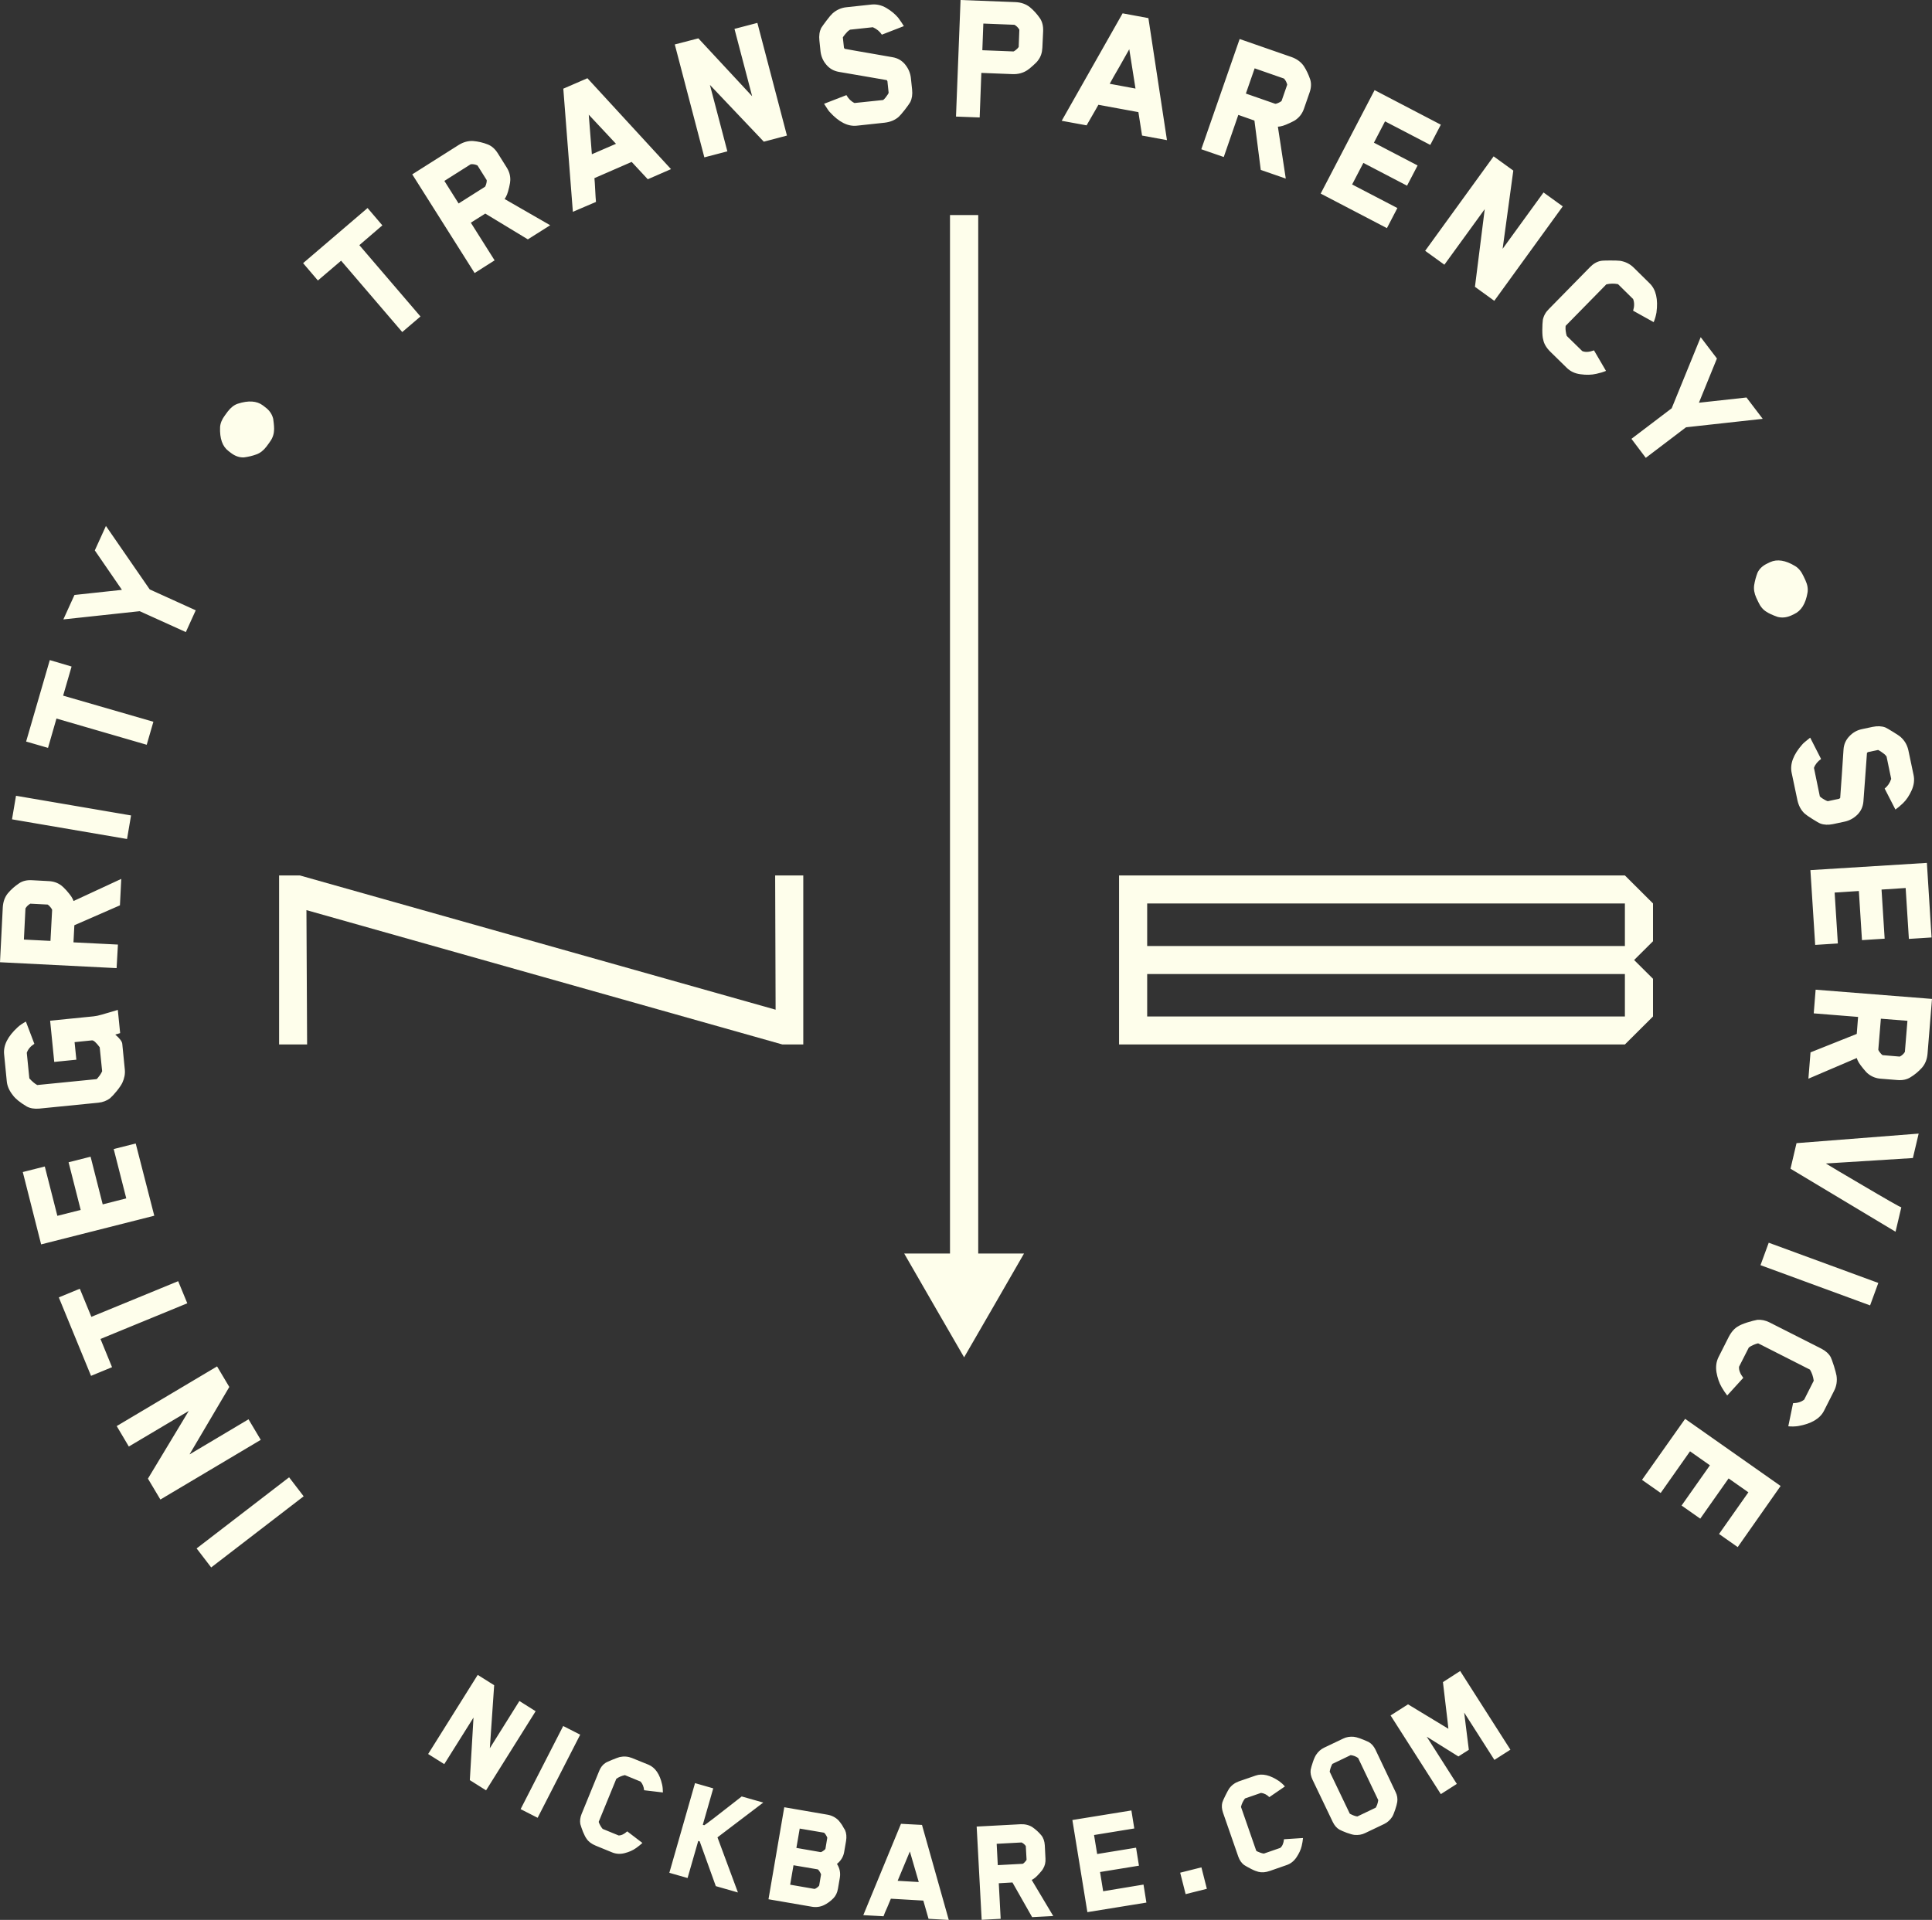 <svg id="eiMjQfK9vBG1" xmlns="http://www.w3.org/2000/svg" xmlns:xlink="http://www.w3.org/1999/xlink" viewBox="0 0 1738.2 1727.7" shape-rendering="geometricPrecision" text-rendering="geometricPrecision">
<rect x="0" y="0" width="1738.2" height="1727.7" fill="#333333" stroke="none"/>
<style><![CDATA[
#eiMjQfK9vBG2_tr {animation: eiMjQfK9vBG2_tr__tr 6000ms linear infinite normal forwards}@keyframes eiMjQfK9vBG2_tr__tr { 0% {transform: translate(869.1px,863.85px) rotate(0deg)} 100% {transform: translate(869.1px,863.85px) rotate(360deg)}} #eiMjQfK9vBG8_to {animation: eiMjQfK9vBG8_to__to 6000ms linear infinite normal forwards}@keyframes eiMjQfK9vBG8_to__to { 0% {transform: translate(867.4px,707.472px)} 16.667% {transform: translate(867.4px,1026.898px)} 33.333% {transform: translate(867.4px,707.472px)} 50% {transform: translate(867.4px,1026.898px)} 66.667% {transform: translate(867.4px,707.472px)} 83.333% {transform: translate(867.4px,1026.898px)} 100% {transform: translate(867.4px,707.472px)}}
]]></style>
<g id="eiMjQfK9vBG2_tr" transform="translate(869.1,863.85) rotate(0)"><g transform="translate(-869.1,-863.85)"><path d="M1516.1,1276.8l85.9,60.4-38.6,55-16.8-11.8l26.4-37.5-17.8-12.5-25.5,36.2-16.8-11.8l25.5-36.2-17.9-12.6-26.4,37.5-16.8-11.8l38.8-54.9ZM122.1,1029l-19.8,5l11.3,44.4-21.2,5.4-10.9-42.9-19.8,5l10.9,42.9-21,5.3-11.3-44.4-19.8,5L37,1119.8L138.8,1094l-16.7-65Zm1176.1,484.7c.6,5.1,1.4,12.4,2.6,22s1.9,16.3,2.3,20l-36.3-22-15.7,10l45.2,70.8l14.4-9.2-27.1-42.5l28.5,17.8l9.4-6c-.4-3-1-8.3-2-15.9s-1.7-13.5-2.2-17.6l27.2,42.6l14.4-9.2-45.2-70.8-15.5,10ZM583.4,1588l-14.8-6c-3.5-1.4-7.2-1.7-11-.9-1.4.4-3.6,1.2-6.8,2.5-3.1,1.3-5.2,2.2-6.2,2.9-2.4,1.6-4.2,3.9-5.5,7.1l-15.9,38.9c-1.2,3-1.6,6-1.1,8.9.5,1.8,1.3,4.1,2.4,7c1.2,2.8,2.2,4.9,3.2,6.2c1.7,2.6,4.4,4.7,8.3,6.3l14.9,6.1c3.5,1.4,7.2,1.6,11.1.6s7.4-2.5,10.3-4.6c2.1-1.5,4-3,5.6-4.5l-.1-.2-13.5-10.3c-2.7,2.5-5.3,3.7-7.7,3.7l-14.4-5.9c-.7-.8-1.3-1.7-1.9-2.7s-1-1.9-1.3-2.6-.4-1.1-.3-1.2l15.8-38.6c2.3-1.6,4.8-2.7,7.7-3.3l14.1,5.8c1.8,2,2.9,4.6,3.2,7.8l16.9,2c0-2.5-.2-4.9-.7-7.1-2.1-9.5-6.3-15.4-12.3-17.9Zm-116.1-57.3l-26.6,42.5l3.9-56.7-14.8-9.3-44.6,71.2l14.5,9.1l26.3-41.9-3.3,56.3l14.6,9.2l44.6-71.2-14.6-9.2Zm1116.6-392.2l98.6,36.2l7.4-20.2-98.6-36.2-7.4,20.2Zm-428.7,516.6c-.4,3.7-1.5,6.3-3.4,7.8l-14.7,5.1c-1-.1-2.1-.4-3.2-.8s-2-.8-2.7-1.1c-.7-.4-1-.6-1-.7l-13.7-39.4c.6-2.7,1.8-5.2,3.6-7.6l14.4-5c2.7.3,5.2,1.5,7.5,3.8l14-9.6c-1.6-1.9-3.4-3.5-5.2-4.8-8-5.4-15.1-7.1-21.1-5l-15.1,5.2c-3.6,1.3-6.6,3.5-8.8,6.6-.8,1.2-1.9,3.3-3.4,6.3s-2.4,5.1-2.7,6.2c-.7,2.7-.5,5.7.6,9l13.8,39.7c1.1,3.1,2.8,5.6,5.1,7.4c1.5,1,3.7,2.2,6.4,3.6s4.9,2.2,6.5,2.6c3,.8,6.4.6,10.4-.8l15.2-5.3c3.5-1.2,6.4-3.5,8.7-6.9s3.9-6.8,4.7-10.2c.6-2.5,1-4.9,1.2-7.1l-.2-.1-16.9,1.1ZM223.6,1277.2l-53.1,31.6l35.8-60.7-11-18.5-90.3,53.7l10.9,18.4l53.9-32-36.7,60.9l11.2,18.8l90.3-53.7-11-18.5Zm1387.3-225.5l94.5,56.7l5.2-22c-.1.2-3.4-1.5-10-5.3s-14.9-8.6-24.7-14.4c-9.9-5.8-17.2-10.1-21.9-12.9s-8.4-5-11.3-6.8l78.3-4.9l5.2-22-109.9,8.6-5.4,23ZM168.5,1172.8l-8.2-19.9L82.2,1185l-10.4-25.3-18.9,7.8l29,70.6l18.9-7.8-10.4-25.4l78.1-32.1Zm8.4,220.6l13.1,17.1l83.2-64-13.1-17.1-83.2,64ZM1650,1229.3c-1.3-4.1-2.3-6.7-2.9-8-1.7-3.1-4.5-5.6-8.3-7.6L1592,1190c-3.6-1.8-7.3-2.6-11-2.3-2.3.4-5.3,1.2-8.9,2.3-3.7,1.2-6.4,2.3-8.1,3.4-3.4,1.8-6.3,5.1-8.7,9.7l-9.1,18c-2.1,4.2-2.7,8.7-1.9,13.8.9,5,2.4,9.5,4.6,13.3c1.6,2.8,3.3,5.3,5,7.5l.2-.1l14.3-15.7c-2.8-3.7-4.1-7-3.8-10l8.8-17.3c1-.8,2.3-1.5,3.6-2.1c1.4-.6,2.5-1.1,3.4-1.3.9-.3,1.4-.4,1.5-.3l46.5,23.6c1.8,3,2.9,6.3,3.4,10l-8.6,17c-2.6,2.1-6,3.1-10,3.2l-4.3,20.8c3.1.3,6.1.2,8.9-.2c11.9-2.1,19.7-6.7,23.3-13.9l9-17.8c2.2-4.3,2.9-8.8,2.2-13.6-.3-1.8-1.1-4.7-2.3-8.7ZM992.5,1701.9l-2.8-17.3l35-5.7-2.6-16.2-35,5.7-2.8-17.1l36.2-5.9-2.6-16.2-53.1,8.6l13.5,82.9l53.1-8.6-2.6-16.2-36.3,6ZM977.6,112.8l-22.4-4.1L1010,12l23.2,4.3l16.7,109.8-22.4-4.1-3.3-21.1-36-6.6c-1.1,2.1-2.9,5.1-5.3,9.3-2.4,4.1-4.2,7.2-5.3,9.2Zm20.8-37.4l23.2,4.3-5.6-35.4c-1.9,3.4-4.9,8.6-8.8,15.6-4,6.8-6.9,12-8.8,15.5Zm63.4,1609.8l4.9,19.3l19.1-4.8-4.9-19.3-19.1,4.8Zm-133.6,6.5l19.4,32.5-19,1-17.7-31.2-12.3.7l1.7,32-17.1.9-4.5-83.9l39.4-2.1c4.1-.2,7.7.7,10.7,2.6c2.9,2,5.6,4.4,8,7.3c1.9,2.3,3,5.4,3.2,9.1l.6,11.9c.2,3.4-.5,6.5-2.2,9.2-.5,1-1.6,2.3-3.2,4.1s-2.9,3.1-3.9,3.9c-1.2,1-2.2,1.6-3.1,2Zm-4.6-18.1l-.7-12.4c-1-1.4-2.3-2.5-3.8-3.2l-22.4,1.2l1,19.2l22.4-1.2c.3,0,.8-.4,1.7-1.3.8-.8,1.4-1.6,1.8-2.3Zm-94.1-31.4l24.1,85.5-18.2-1-4.7-16.4-29.2-1.7c-.7,1.7-1.8,4.4-3.3,7.9-1.6,3.5-2.7,6.1-3.3,7.9l-18.2-1l33.9-82.2l18.9,1Zm-2.9,51.4l-8-27.5c-1.2,2.9-3,7.3-5.5,13.2-2.4,5.9-4.3,10.3-5.5,13.2l19,1.1Zm429-81c1.5,3,1.9,6,1.5,8.9-.3,1.8-.9,4.2-1.9,7.1-1,3-1.9,5.1-2.7,6.4-1.9,2.9-4.3,5-7.2,6.4l-17.2,8.2c-2.9,1.4-6,1.9-9.5,1.6-1.6-.2-3.9-.8-6.9-1.9s-5.2-2.1-6.7-2.9c-2.4-1.4-4.4-3.7-5.9-6.8l-18.2-38c-1.5-3.2-2.1-6.2-1.7-9c.3-1.7,1-4,2-7s2-5.1,2.9-6.5c1.9-2.9,4.3-5,7.2-6.4l17.2-8.2c2.9-1.4,6-1.9,9.5-1.6c2.8.3,7.3,1.9,13.4,4.7c2.6,1.5,4.6,3.8,6.1,6.9l18.1,38.1Zm-15.6,7.3l-18.1-37.9c-2.1-1.5-4.3-2.3-6.7-2.6l-16.5,7.9c-1.2,2.2-2,4.6-2.4,7l18.1,37.8c2.8,1.5,5,2.3,6.8,2.5l16.5-7.9c1.1-1.7,1.9-4,2.3-6.8ZM808.6,105.1c1.2-1.1,3-3.2,5.6-6.5c2.5-3.3,4.1-5.5,4.8-6.8c1.5-3.1,2.1-6.8,1.6-11.3l-1.1-10.4c-.5-4.4-2.2-8.4-5.1-12s-6.7-5.8-11.3-6.6c-3.2-.6-9.9-1.8-20-3.5s-17.8-3.1-23.2-4.1l-.6-1-1-9.2c0-.1.3-.6.9-1.4s1.4-1.8,2.5-3c1-1.2,2.1-2,3.1-2.6l20.5-2.2c3.6,1.6,6.3,3.9,8.1,6.7l19.8-7.7c-1.3-2.2-3-4.7-5-7.4-2.7-3.3-6.3-6.3-10.7-8.9s-9-3.6-13.6-3.1L761.6,6.5c-4.8.5-9,2.4-12.6,5.6-1.2,1.1-3,3.2-5.4,6.4s-4,5.4-4.8,6.7c-1.5,3.1-2.1,6.9-1.6,11.3l1,9.6c.5,4.5,2.2,8.6,5.2,12.1c3,3.6,6.8,5.7,11.4,6.5c5.1.9,12.5,2.1,22.2,3.8s16.6,2.9,20.8,3.6l.6,1l1.1,10.4c0,.1-.2.6-.7,1.4s-1.2,1.7-2,2.8c-.8,1-1.6,1.8-2.2,2.3l-25.8,2.7c-3-1.4-5.4-3.8-7.3-7.1l-20.1,7.8c2.8,4.5,4.6,7,5.2,7.5c8.2,9,16.3,13.1,24.3,12.2l25.1-2.7c5-.6,9.2-2.3,12.6-5.3ZM760.3,1646.9c1.2,2.8,1.5,6,.9,9.7l-1.7,9.9c-.7,4.3-2.9,7.9-6.5,10.8c2.5,3.8,3.3,8,2.6,12.4l-1.7,9.9c-.6,3.6-2,6.4-4,8.5-2.6,2.7-5.5,4.8-8.6,6.3-3.4,1.6-7.1,2.1-11,1.4l-38.9-6.7l14.2-82.8l38.9,6.7c3.9.7,7.2,2.4,9.9,5.1.8.9,1.9,2.3,3.2,4.2c1.1,2.1,2.1,3.6,2.7,4.6Zm-21.6,39.8c-.4-1-.9-2-1.6-3s-1.2-1.5-1.4-1.5l-21.8-3.7-3,17.5l21.9,3.8c.3,0,.9-.2,1.9-.9c1-.6,1.7-1.3,2.3-2.1l1.7-10.1Zm5.6-33c-.4-1-.9-2-1.6-3s-1.2-1.5-1.4-1.5l-21.8-3.7-3,17.4l21.9,3.8c.3,0,.9-.2,1.9-.9c1-.6,1.7-1.3,2.3-1.9l1.7-10.2Zm-77-37.1l-8.3,6.5c-5.5,4.3-11.1,8.7-16.7,13s-8.5,6.4-8.7,6.4l-1.3-.4l9.4-32.8-16.4-4.7-23.1,80.7l16.4,4.7l9.6-33.4l1.3.4l14.5,40.3l19.9,5.7-18.4-49.6l41.2-31.3-19.4-5.5ZM468.4,1628l15.3,7.8L522,1561l-15.3-7.8-38.3,74.8Zm413-1522.3l-21.3-.8L864.2,0l49.3,1.9c5.1.2,9.4,1.7,13,4.5c3.4,2.8,6.4,6.1,9.1,10c2.1,3.1,3.1,7,2.9,11.7L937.8,43c-.2,4.3-1.4,8.1-3.8,11.2-.7,1.1-2.2,2.7-4.5,4.7-2.2,2-4,3.5-5.3,4.3-3.8,2.5-8.3,3.7-13.3,3.5l-28-1.1-1.5,40.1Zm2.4-60.5l28,1.1c.3,0,1.1-.5,2.2-1.4s2-1.8,2.5-2.6l.6-15.6c-1.1-1.9-2.6-3.4-4.4-4.4l-28-1.1-.9,24Zm415.7,193l36.3-50-8.8,69.9l17.4,12.6l61.6-85-17.3-12.5-36.8,50.7l9.6-70.4-17.7-12.8-61.6,85l17.3,12.5Zm-42.3-51L1216.5,166l10.1-19.4l39.3,20.5l9.5-18.2-39.3-20.5l10-19.2l40.7,21.2l9.5-18.2-59.6-31.1-48.5,93.1l59.6,31.1l9.4-18.1Zm481,711.7l-4,49.2c-.4,5.1-2.1,9.4-5.1,12.8-3,3.3-6.4,6.2-10.4,8.6-3.2,2-7.1,2.8-11.8,2.4l-14.8-1.2c-4.3-.3-8-1.8-11.1-4.2-1.1-.8-2.6-2.3-4.5-4.7-1.9-2.3-3.3-4.2-4.1-5.5-.9-1.6-1.6-3-1.9-4.2L1627,970.7l1.9-23.7l41.6-16.6l1.2-15.3-39.9-3.2l1.7-21.3l104.7,8.3Zm-22.1,19.7l-23.9-1.9-2.3,27.9c0,.3.4,1.1,1.3,2.3s1.7,2,2.5,2.6l15.5,1.3c2-1,3.5-2.4,4.6-4.2l2.3-28ZM1101,141.3l-20.2-7l34.5-99.2l46.6,16.2c4.8,1.7,8.5,4.4,11.1,8.1c2.4,3.7,4.3,7.7,5.8,12.2c1.1,3.6.9,7.6-.7,12l-4.9,14.1c-1.4,4.1-3.7,7.3-6.9,9.7-1,.9-2.9,1.9-5.7,3.2-2.7,1.3-4.9,2.1-6.4,2.6-1.8.5-3.3.8-4.5.8l7.1,46.7-22.5-7.8-5.7-44.4-14.5-5.1-13.1,37.9Zm19.9-57.1l26.4,9.2c.3.1,1.2-.1,2.6-.7s2.4-1.2,3.1-1.8l5.1-14.7c-.5-2.1-1.5-4-2.9-5.5l-26.4-9.2-7.9,22.7Zm267.2,203.5c-.3,2.3-.5,5.4-.5,9.2s.2,6.7.8,8.7c.7,3.8,2.9,7.5,6.7,11.2l14.4,14.1c3.3,3.3,7.5,5.3,12.6,5.9c5,.7,9.7.6,14.1-.4c3.1-.7,6-1.5,8.6-2.6v-.2l-10.7-18.3c-4.4,1.6-7.9,1.8-10.6.6l-13.9-13.6c-.4-1.2-.7-2.6-.9-4.1s-.3-2.7-.2-3.6c0-.9.1-1.5.2-1.5l36.5-37.2c3.4-.8,6.9-.9,10.5-.2l13.6,13.4c1.2,3.1,1.2,6.6,0,10.5l18.5,10.3c1.2-2.9,2-5.8,2.5-8.6c1.6-12-.4-20.8-6.2-26.4l-14.2-14c-3.4-3.4-7.5-5.4-12.3-6.2-1.7-.2-4.7-.3-9-.3-4.2,0-7.1.1-8.5.4-3.5.7-6.7,2.6-9.7,5.7L1393.6,278c-2.9,2.8-4.7,6-5.5,9.7Zm233.5,382.1c-8.1,9.1-11.3,17.6-9.7,25.5l5.2,24.7c1.1,5,3.2,9,6.5,12.1c1.2,1.1,3.5,2.7,7,4.9s5.9,3.6,7.2,4.1c3.2,1.2,7,1.4,11.4.5l10.3-2.2c4.3-.9,8.2-3,11.5-6.2c3.3-3.3,5.1-7.2,5.5-12c.3-3.3.8-10,1.5-20.2s1.3-18.1,1.7-23.5l.9-.7l9.1-1.9c.1,0,.6.2,1.5.8.9.5,2,1.3,3.2,2.2c1.3.9,2.2,1.9,2.9,2.8l4.2,20.2c-1.2,3.7-3.2,6.6-5.9,8.7l9.7,18.9c2.1-1.5,4.4-3.4,6.8-5.7c3.1-3,5.7-6.9,7.8-11.6s2.7-9.3,1.7-13.9l-4.6-21.9c-1-4.7-3.2-8.7-6.8-12-1.2-1.1-3.5-2.6-6.9-4.7s-5.8-3.5-7.1-4.1c-3.2-1.2-7-1.4-11.4-.5l-9.4,2c-4.5.9-8.3,3-11.5,6.4-3.2,3.3-5,7.3-5.3,12-.3,5.2-.9,12.7-1.5,22.5-.7,9.8-1.2,16.8-1.5,21.1l-.9.7-10.3,2.2c-.1,0-.6-.2-1.5-.6s-1.8-1-3-1.7c-1.1-.7-2-1.4-2.6-2L1632,691c1.1-3.1,3.3-5.8,6.4-8l-9.8-19.2c-4.2,3.3-6.5,5.3-7,6ZM1480.7,412l36.2-27.5l69-7.6-14.6-19.2-42.8,4.7l16.2-39.8-14.6-19.2-26.1,64-36.2,27.5l12.9,17.1Zm152.4,438.3l20.4-1.3-2.9-45.8l21.8-1.4l2.8,44.2l20.4-1.3-2.8-44.2l21.7-1.4l2.9,45.8l20.4-1.3-4.2-67.1-104.8,6.5l4.3,67.3Zm-51.9-334.9c-1.4,3.7-2.4,7.4-3,11.2-.5,3.6.1,7.3,1.9,11.3l1.8,3.8c1.8,4,4.3,7,7.3,8.8c1.9,1.3,5.2,2.9,10,4.6c4.1,1.1,8.3.6,12.5-1.3l2.5-1.2c6.3-2.9,10.3-9.3,12-19.2.6-3.5,0-7.2-1.9-11.3l-1.8-3.8c-1.9-4.1-4.4-7.1-7.4-8.9-8.7-5.3-16.2-6.4-22.4-3.6l-2.5,1.2c-4.3,2-7.3,4.8-9,8.4ZM427,245.7l-56.1-88.8l41.7-26.4c4.3-2.7,8.8-3.9,13.2-3.6c4.4.4,8.8,1.4,13.1,3.1c3.5,1.4,6.5,4,9,8l7.9,12.6c2.3,3.6,3.4,7.4,3.3,11.4c0,1.4-.3,3.5-1,6.4s-1.3,5.1-1.9,6.6c-.7,1.7-1.5,3.1-2.2,4.1l41,23.6-20.1,12.7-38.3-23.2-13,8.2L445,234.3l-18,11.4Zm-14.4-62.6l23.7-15c.3-.2.6-1,1.1-2.4.4-1.4.6-2.6.5-3.6l-8.3-13.2c-2-1-4-1.3-6.1-1.1l-23.7,15l12.8,20.3ZM117.9,733.8L14.4,716.1l-3.6,21.2L114.3,755l3.6-21.2ZM654.4,136.2L638.7,76.4l48.5,51.1L708,122L681.4,20.6L660.8,26l15.9,60.6-48.4-52.1L607.1,40l26.6,101.6l20.7-5.4ZM50.8,646.6L132,670.2l6-20.7L56.8,626l7.6-26.2L44.8,594L23.5,667.3L43.2,673l7.6-26.4Zm54.1,224.6L0,865.9l2.5-49.3c.3-5.1,1.8-9.4,4.7-12.9c2.9-3.4,6.2-6.3,10.1-8.9c3.1-2.1,7-3,11.7-2.7l14.9.8c4.3.2,8,1.5,11.2,3.9c1.1.8,2.7,2.3,4.7,4.5c2,2.3,3.4,4.1,4.3,5.4c1,1.6,1.7,2.9,2.1,4.1l42.9-19.9-1.2,23.8-41,17.9-.8,15.4l40,2-1.2,21.2Zm-58-52.4c0-.3-.4-1.1-1.4-2.3-.9-1.2-1.8-2-2.6-2.5l-15.6-.8c-1.9,1.1-3.4,2.5-4.4,4.3l-1.4,28l23.9,1.2l1.5-27.9Zm120.3-250l8.9-19.6-41.4-18.8-39.4-57.1-10,22l24.4,35.5L67,535.4l-10,22l68.7-7.4l41.5,18.8ZM515.4,190.6L506.8,79.8l21.7-9.4l75.2,81.8-20.9,9.1-14.5-15.6-33.5,14.6c.2,2.3.5,5.9.7,10.7s.5,8.3.7,10.7l-20.8,8.9Zm14.3-87.4c.3,3.9.8,9.9,1.4,17.8s1.1,13.9,1.4,17.8l21.7-9.4-24.5-26.2ZM35.4,997.6l53.1-5.3c4.1-.4,7.6-1.8,10.5-4c1.7-1.5,3.8-3.7,6.2-6.7s4-5.4,4.9-7.3c1.8-3.9,2.6-7.9,2.2-11.8L110,939.3c-.2-2.1-2.3-4.9-6.3-8.3l4.4-1.3-2.1-20.9L91.7,913c-3,.9-5.5,1.4-7.6,1.6l-39,3.9l3.7,37.1l19.9-2-1.6-15.8l15.7-1.6c1.4-.1,3.7,1.9,6.9,6.2L91.9,964c-.5,1.1-1.1,2.2-1.9,3.4-.8,1.1-1.5,2-2.1,2.7s-1,1-1.1,1l-53.3,5.3c-2.2-1.2-4.6-3.2-7.1-6l-2.3-23c1.1-3.2,3.3-5.8,6.8-8.1l-7.6-20c-3.1,1.7-5.6,3.4-7.4,5.1-8.9,8.2-13,16.2-12.2,24.3l2.4,24.4c.4,4.3,2.3,8.5,5.5,12.5c2.2,3.1,6.4,6.5,12.6,10.2c3.1,1.6,6.8,2.2,11.2,1.8Zm271.5-763l55,64.2l16.4-14-55-64.2L344,202.8l-13.3-15.6-58,49.6L286,252.4l20.9-17.8ZM205.6,405.9l2.2,1.7c3.8,2.9,7.7,4.2,11.7,4c3.9-.5,7.7-1.4,11.2-2.7c3.4-1.2,6.4-3.6,9-7l2.5-3.4c2.7-3.5,4.1-7.1,4.3-10.6.3-2.3,0-6-.7-11-1-4.1-3.3-7.6-7.1-10.4l-2.2-1.7c-5.5-4.1-13-4.6-22.6-1.5-3.3,1.1-6.3,3.5-9,7l-2.5,3.4c-2.7,3.6-4.2,7.2-4.4,10.7-.4,10.2,2.1,17.4,7.6,21.5Z" fill="#fefeeb"/></g></g><g><polygon points="703.9,939.9 722.7,939.9 722.7,787.8 697.4,787.8 697.8,908.6 269.8,787.8 251.1,787.8 251.1,939.9 276.3,939.9 275.7,819" fill="#fefeeb"/><g><path d="M1487.2,813l-25.3-25.2h-455.1v152.1h455.1v0l25.3-25.2v-33.9l-17-16.9l17-16.9v-34Zm-25.3,101.7h-429.8v-38.2h429.8v38.2Zm0-63.4h-429.8v-38.3h429.8v38.3Z" fill="#fefeeb"/></g></g><g id="eiMjQfK9vBG8_to" transform="translate(867.4,707.472)"><g transform="translate(-867.4,-863.85)"><polygon points="921.3,1284.4 885.9,1284.4 880.1,1284.4 880.1,349.9 854.7,349.9 854.7,1284.4 848.9,1284.4 813.5,1284.4 840.4,1331.1 867.4,1377.8 894.4,1331.1" fill="#fefeeb"/></g></g></svg>
